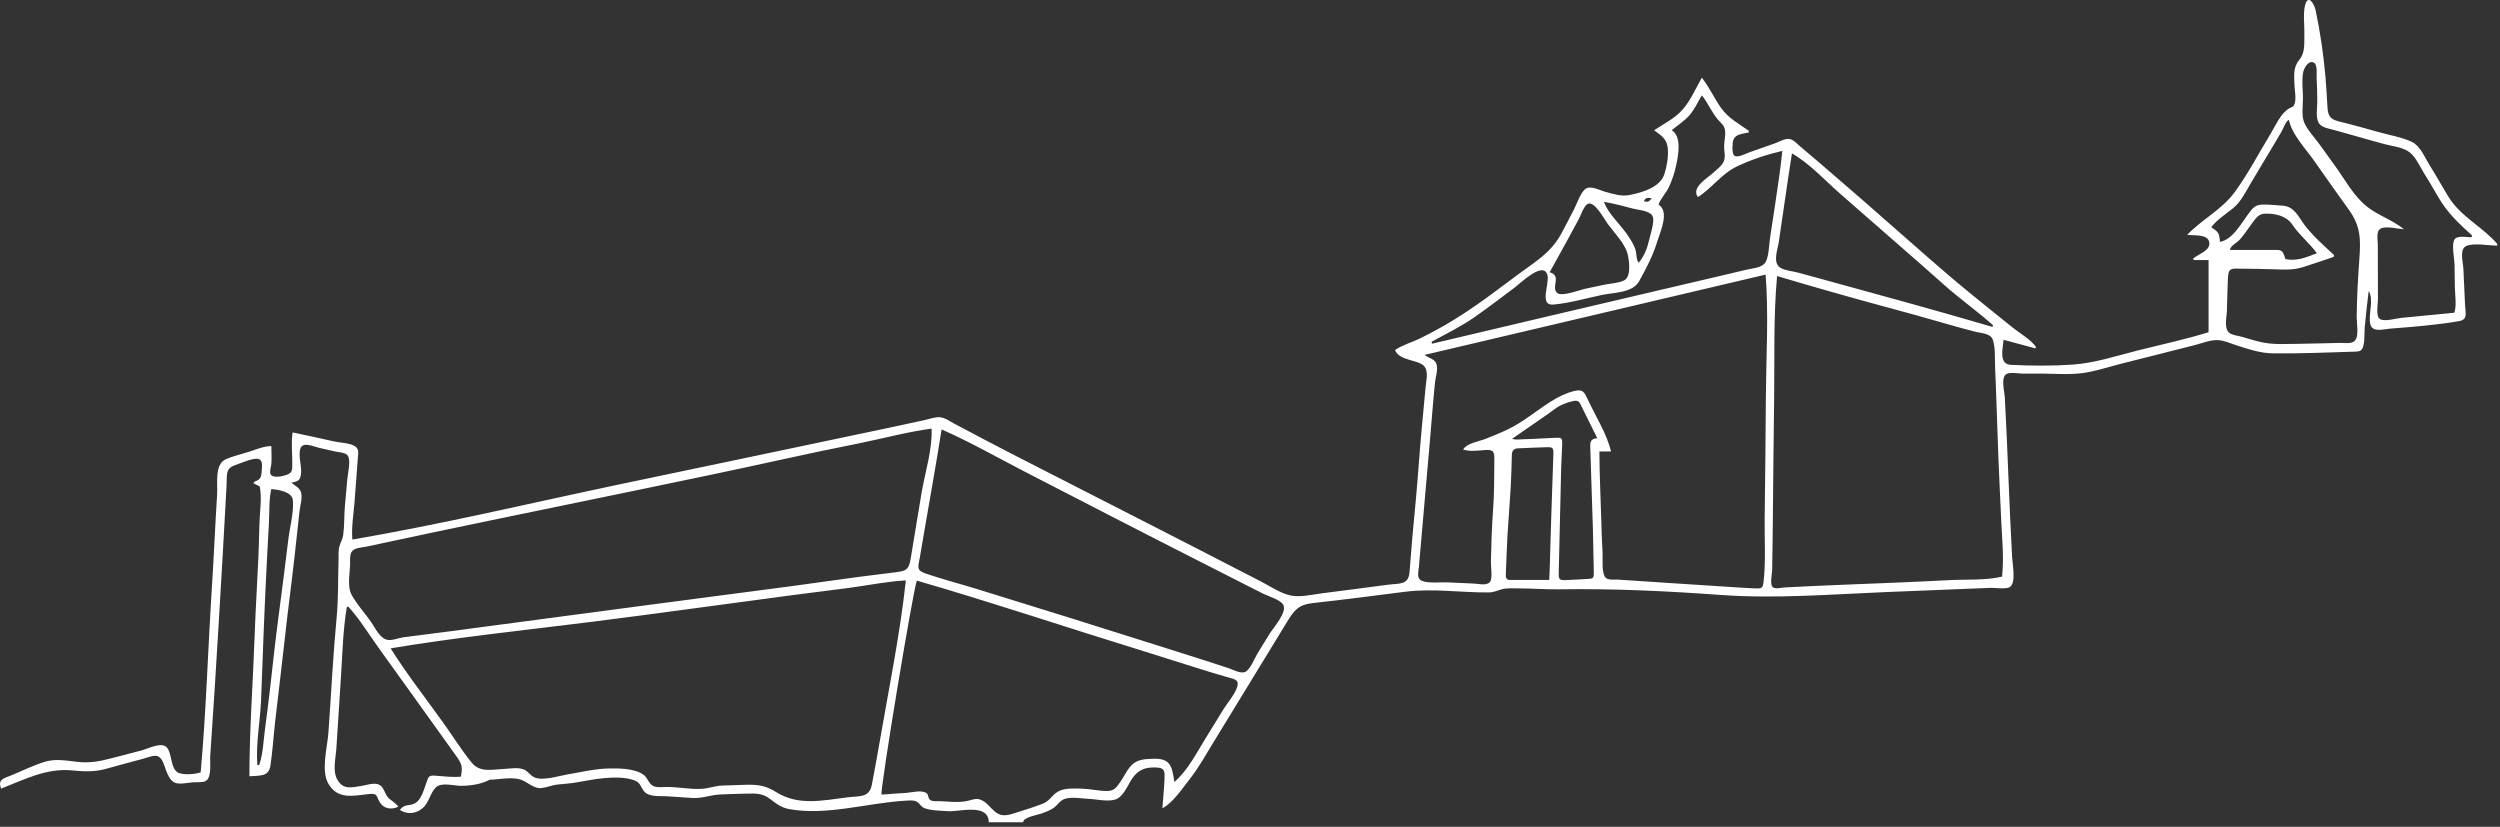 <svg width="508" height="168" viewBox="0 0 508 168" fill="none" xmlns="http://www.w3.org/2000/svg">
<rect x="0" y="0" width="508" height="168" fill="#333333" stroke="none"/>
<g clip-path="url(#clip0_1015_2)">
<path d="M200.92 167.13C200.88 163.13 194.97 164.98 192.76 164.83C191.27 164.73 189.27 164.75 187.86 164.22C187.12 163.94 187.01 163.37 186.41 162.98C185.73 162.55 184.91 162.65 184.15 162.69C176.4 163.1 168.07 165.82 160.32 164.4C158.75 164.11 157.75 163.32 156.52 162.38C155.02 161.22 153.72 161.21 151.86 161.26C150 161.31 148.13 161.35 146.27 161.44C144.32 161.54 142.73 162.26 140.72 162.15C138.98 162.05 137.24 161.92 135.5 161.8C134.11 161.71 131.8 162 130.86 160.77C130.04 159.69 130.18 159 128.72 158.5C126.89 157.88 124.69 157.95 122.79 158.11C120.61 158.29 118.49 158.8 116.33 159.11C115.31 159.26 114.28 159.3 113.26 159.42C112.17 159.54 111.15 160 110.09 160.13C108.34 160.35 107.08 158.67 105.42 158.31C103.48 157.89 101.48 158.4 99.53 158.43C97.74 159.35 95.74 159.66 93.74 159.68C92.32 159.69 89.76 158.91 88.62 159.95C87.4 161.07 87.22 163.08 85.88 164.21C84.48 165.4 82.76 165.54 81.25 164.58C82.3 163.17 83.26 163.95 84.53 163.1C85.65 162.34 86.21 160.29 86.62 159.1C87.12 157.61 87.18 157.5 88.81 157.65C90.42 157.79 92.04 157.95 93.65 157.83C94.04 155.82 93.86 155.23 92.67 153.57C91.56 152.02 90.44 150.46 89.33 148.91C87.26 146.02 85.19 143.14 83.12 140.25C81.05 137.37 78.98 134.48 76.9 131.6C74.92 128.84 73.08 125.79 70.78 123.28C70.68 123.3 70.58 123.31 70.48 123.33C69.69 127.98 69.59 132.82 69.28 137.53C68.95 142.43 68.68 147.33 68.34 152.23C68.2 154.18 67.53 156.7 68.58 158.48C69.75 160.48 71.33 160.03 73.34 159.72C74.95 159.47 76.83 158.59 77.81 160.19C78.27 160.93 78.4 161.69 79.11 162.3C79.8 162.89 80.37 163.18 80.95 163.91C79.75 164.52 78.24 164.43 77.38 163.32C76.33 161.96 77.02 161.12 74.92 161.35C71.84 161.69 68.69 162.52 66.77 159.33C65.15 156.63 66.52 151.9 66.73 148.92C67.02 144.94 67.26 140.96 67.51 136.98C67.76 133.03 68.08 129.09 68.43 125.15C68.77 121.4 68.67 117.64 68.79 113.88C68.82 112.96 68.71 111.86 68.98 110.97C69.21 110.18 69.62 109.58 69.74 108.71C70 106.8 69.92 104.8 70.08 102.87C70.24 101.01 70.43 99.15 70.58 97.29C70.67 96.15 71.42 93.34 70.55 92.44C70.07 91.95 68.62 91.86 68.01 91.72C66.96 91.48 65.92 91.25 64.87 91.01C63.77 90.76 61.56 89.68 61.06 91.09C60.5 92.69 61.46 94.9 61.12 96.6C60.88 97.77 60.44 97.79 59.23 98.09C59.93 98.7 60.93 99.13 61.18 100.07C61.48 101.18 60.99 102.76 60.86 103.89C60.54 106.82 60.22 109.74 59.9 112.67C59.27 118.41 58.48 124.12 57.86 129.86C57.25 135.49 56.53 141.1 55.9 146.73C55.57 149.67 55.39 152.66 54.95 155.59C54.6 157.91 52.74 157.55 50.68 157.74C50.68 148.07 51.43 138.44 51.76 128.77C51.93 123.71 52.27 118.65 52.49 113.59C52.59 111.2 52.66 108.8 52.72 106.4C52.77 104.02 53.27 101.15 52.77 98.83C52.32 98.61 51.9 98.4 51.51 98.21C51.72 97.63 52.15 97.82 52.59 97.44C53.13 96.97 53.15 96.27 53.18 95.6C53.23 94.78 53.44 93.53 52.53 93.26C51.46 92.94 48.65 94.24 47.68 94.56C45.75 95.19 46.14 96.75 46.04 98.56C45.56 107.65 45.03 116.75 44.49 125.84C43.94 135.1 43.36 144.36 42.72 153.61C42.63 154.85 43.07 157.96 41.83 158.68C41.2 159.05 39.94 158.91 39.25 158.96C38.27 159.03 36.49 159.44 35.59 159.07C34.1 158.46 33.72 156.17 33.11 154.84C32.19 152.86 30.96 153.67 29.07 154.18C26.59 154.85 24.11 155.5 21.64 156.2C19.18 156.9 17.09 156.78 14.56 156.54C9.4 156.05 4.93 158.42 0.21 160.25C-0.46 158.3 0.71 158.21 2.38 157.52C4.61 156.6 6.88 155.46 9.2 154.77C11.3 154.14 13.53 154.56 15.67 154.81C18.03 155.08 20.09 154.75 22.36 154.15C24.48 153.59 26.6 153.07 28.71 152.5C30.13 152.12 32.9 150.66 33.93 151.91C34.97 153.16 34.62 155.88 36.01 156.89C36.97 157.59 39.8 157.31 40.78 156.94C41.89 144.53 42.25 132.05 43.04 119.62C43.45 113.22 43.72 106.82 44.12 100.42C44.26 98.14 43.54 94.29 45.98 93.27C47.46 92.65 49.12 92.27 50.65 91.78C52.12 91.31 53.59 90.65 55.14 90.65C55.14 91.85 55.23 93.09 55.14 94.28C55.1 94.8 54.7 95.88 55 96.39C55.5 97.24 57.46 96.77 58.24 96.49C59.44 96.06 59.38 95.46 59.39 94.25C59.42 92.15 59.13 89.95 59.46 87.87C62.26 88.45 65.05 89.05 67.83 89.69C68.97 89.95 71.16 90.01 72.14 90.68C73.05 91.3 72.77 92.19 72.7 93.2C72.48 96.14 72.28 99.08 72.04 102.02C71.84 104.54 71.39 107.12 71.6 109.64C89.78 106.53 107.81 102.23 125.85 98.43C144.21 94.56 162.59 90.76 180.94 86.86C183.23 86.37 185.51 85.87 187.8 85.38C188.74 85.18 189.96 84.73 190.92 84.78C191.98 84.84 193 85.6 193.92 86.09C197.99 88.26 202.06 90.41 206.16 92.51C214.58 96.83 223 101.13 231.44 105.43C239.72 109.64 247.97 113.91 256.23 118.16C258.08 119.11 260.11 120.52 262.16 120.98C264.19 121.44 266.54 120.82 268.57 120.57C273.08 120.01 277.58 119.39 282.08 118.81C284.36 118.52 286.16 118.92 286.41 116.33C286.64 113.95 286.76 111.56 286.99 109.17C287.46 104.15 287.95 99.15 288.31 94.12C288.69 88.93 289.21 83.76 289.69 78.58C289.85 76.87 290.48 74.83 288.76 73.92C287.24 73.12 284.18 73.03 283.47 71.13C284.91 70.12 286.83 69.59 288.42 68.83C290.09 68.02 291.73 67.15 293.34 66.23C296.38 64.48 299.3 62.53 302.14 60.47C305.03 58.38 307.84 56.19 310.75 54.12C313.44 52.2 315.62 50.47 317.24 47.52C318.11 45.94 318.88 44.31 319.75 42.72C320.37 41.58 321.14 39.11 322.18 38.38C323.26 37.63 325.18 38.72 326.3 39.01C327.84 39.42 329.44 39.95 331.05 39.64C333.7 39.13 337.37 38.08 338.22 35.33C338.72 33.71 339.03 31.9 338.9 30.2C338.75 28.24 337.6 27.56 336.12 26.47C338.13 25.12 340.38 24.04 341.98 22.18C343.59 20.32 344.59 17.91 345.81 15.79C347.35 17.73 348.3 19.92 349.71 21.92C351.18 24 353.34 25.15 355.37 26.59L355.34 26.92C354.19 27.2 352.74 27.19 352.24 28.37C351.99 28.95 351.91 31.11 352.34 31.55C352.98 32.21 354.7 31.23 355.34 31C357.1 30.38 358.86 29.76 360.62 29.14C361.42 28.86 362.66 28.12 363.53 28.23C364.42 28.34 365.12 29.18 365.77 29.73C367.14 30.89 368.51 32.05 369.87 33.21C372.78 35.7 375.67 38.21 378.56 40.72C384.36 45.76 390.08 50.9 395.92 55.9C398.82 58.38 401.79 60.77 404.76 63.17C406.2 64.34 407.65 65.5 409.09 66.65C410.54 67.81 412.65 68.98 413.71 70.5C413.67 70.6 413.63 70.69 413.59 70.79C411.51 70.23 409.42 69.66 407.13 69.05C406.96 70.91 406.11 74.02 408.63 74.14C412.71 74.34 417.09 74.37 421.16 74.09C425.68 73.78 430.15 72.28 434.52 71.18C439.27 69.99 444.1 68.96 448.78 67.51V52.84H445.77C445.73 52.74 445.68 52.64 445.64 52.54C446.75 51.57 449.47 50.87 448.86 48.99C448.4 47.57 445.77 47.88 444.43 47.73C447.36 44.64 451.46 42.6 454.01 39.15C456.77 35.42 458.96 31.15 461.38 27.19C462.42 25.48 463.35 23.2 465.04 22.1C465.72 21.66 466.01 21.85 466.28 21.02C466.61 20.02 466.28 18.37 466.24 17.34C466.18 15.46 465.92 13.73 467.18 12.22C468.46 10.67 468.19 8.91 468.25 6.95C468.3 5.15 467.95 2.84 468.38 1.11C468.99 -1.35 470.27 0.8 470.54 2.11C471.48 6.54 472.15 11.17 472.54 15.68C472.72 17.8 472.82 19.92 472.96 22.03C473.13 24.48 474.49 24.45 476.7 25.03C478.85 25.59 480.99 26.17 483.12 26.78C485.36 27.43 487.99 27.84 490.09 28.83C491.81 29.64 492.73 32.03 493.69 33.56C495.04 35.7 496.25 37.92 497.58 40.07C500.1 44.09 504.46 46.08 507.47 49.59C507.44 49.7 507.42 49.81 507.39 49.91C505.73 49.91 502.63 49.3 501.12 50C499.71 50.66 500.5 53.31 500.56 54.63C500.68 57.08 500.8 59.54 500.9 61.99C500.97 63.57 501.51 64.92 499.73 65.24C495.15 66.05 490.32 66.41 485.68 66.78C484.21 66.9 482.07 67.61 481.65 65.87C481.17 63.89 482.44 60.92 481.32 59.13C481.03 61.57 480.73 64 480.52 66.45C480.42 67.63 480.52 69 480.26 70.16C479.96 71.5 479.35 71.43 478.03 71.47C472.66 71.63 467.23 71.87 461.86 71.8C459.28 71.77 456.8 70.93 454.36 70.14C453.17 69.75 451.89 69.15 450.62 69.11C449.12 69.06 447.5 69.73 446.07 70.1C440.93 71.41 435.77 72.69 430.63 74.01C428.18 74.64 425.68 75.48 423.17 75.81C420.36 76.18 417.38 75.92 414.56 75.91C413.34 75.91 412.12 75.91 410.9 75.91C410.07 75.91 408.62 75.6 407.83 75.95C406.46 76.55 407.31 79.49 407.38 80.75C407.97 91.57 408.26 102.39 408.86 113.2C408.94 114.64 409.73 118.53 408.35 119.31C407.53 119.77 405.45 119.42 404.55 119.45C403.04 119.51 401.53 119.57 400.02 119.63C394.42 119.85 388.81 120.08 383.21 120.31C372.01 120.76 360.97 121.7 349.77 120.9C338.71 120.1 327.77 119.57 316.68 119.75C313.97 119.79 311.26 119.55 308.55 119.56C307.49 119.56 306.26 119.46 305.23 119.72C304.22 119.98 303.62 120.37 302.53 120.38C296.85 120.43 291.21 119.53 285.55 120.24C279.3 121.03 273.06 121.86 266.8 122.54C263.75 122.87 262.93 124.07 261.39 126.59C259.68 129.39 257.97 132.19 256.26 134.99C253.05 140.24 249.84 145.48 246.64 150.73C245.07 153.31 243.59 155.97 241.72 158.35C240.26 160.21 238.31 163.16 236.2 164.24C236.34 162.26 236.54 160.28 236.63 158.3C236.69 156.82 236.7 156.04 235.08 155.96C232.84 155.85 231.36 156.32 230.09 158.15C229.15 159.51 228.3 161.95 226.6 162.47C225 162.96 222.77 162.38 221.11 162.32C219.53 162.26 217.07 161.71 215.72 162.66C215.1 163.09 214.7 163.78 214.04 164.21C213.31 164.69 212.47 165 211.66 165.3C210.95 165.56 207.84 166.06 207.92 167.09H200.92V167.13ZM79.38 131.75C82.7 137.04 86.61 142.02 90.25 147.11C92.12 149.73 93.85 152.55 95.9 155.03C97.55 157.03 100.04 156.35 102.39 156.25C103.66 156.2 105.16 155.87 106.39 156.34C107.29 156.69 107.72 157.56 108.56 157.95C110.29 158.75 113.58 157.64 115.36 157.35C118.2 156.89 120.96 156.18 123.85 156.15C125.94 156.12 129.01 156.15 130.78 157.44C131.6 158.04 131.77 159.15 132.64 159.66C133.43 160.11 134.58 159.91 135.43 159.91C137.82 159.9 140.24 160.44 142.62 160.29C144.03 160.2 145.28 159.69 146.71 159.63C148.1 159.57 149.48 159.54 150.87 159.49C153.62 159.39 155.35 159.46 157.69 160.94C162.25 163.82 167.25 162.63 172.28 162.01C174.74 161.71 176.64 162.14 177.17 159.41C177.69 156.71 178.18 154.01 178.65 151.3C180.55 140.22 182.86 129.11 184.07 117.94C180.21 118.15 176.38 118.94 172.55 119.46C168.84 119.96 165.12 120.39 161.41 120.88C147.51 122.71 133.62 124.68 119.7 126.42C106.28 128.1 92.72 129.52 79.38 131.74V131.75ZM289.47 72.12C290.19 72.7 291.4 72.9 291.82 73.78C292.32 74.83 291.7 76.64 291.59 77.72C291.19 81.65 290.91 85.6 290.56 89.54C289.97 96.21 289.38 102.88 288.81 109.55C288.65 111.43 288.48 113.32 288.32 115.2C288.22 116.37 287.76 117.63 289.07 118.08C290.49 118.57 292.68 118.27 294.18 118.34C295.94 118.42 297.71 118.5 299.47 118.58C300.46 118.62 302.04 119.07 302.75 118.27C303.34 117.59 302.92 115.03 302.95 114.12C303.04 110.62 303.13 107.13 303.39 103.63C303.64 100.29 303.62 96.93 303.65 93.58C303.67 91.76 303.53 91.32 301.71 91.45C300.25 91.55 298.74 91.81 297.31 91.34C298.06 90.05 300.59 89.68 301.91 89.16C303.44 88.56 304.95 87.94 306.43 87.23C309.56 85.72 312.07 83.54 314.97 81.69C316.44 80.75 318.04 79.93 319.74 79.49C321.69 78.99 321.91 79.63 322.73 81.37C324.29 84.68 326.51 88.19 327.37 91.74H325C325 96.28 325.25 100.84 325.37 105.38C325.43 107.67 325.49 109.96 325.64 112.24C325.72 113.44 325.35 116.65 326.36 117.47C326.89 117.9 328.13 117.74 328.77 117.78C329.86 117.85 330.94 117.92 332.03 117.99C333.93 118.11 335.83 118.24 337.73 118.37C341.88 118.65 346.04 118.92 350.19 119.18C352.29 119.31 354.4 119.47 356.5 119.56C357.88 119.62 358.21 119.61 358.36 118.23C358.83 114.02 358.53 109.56 358.58 105.33C358.69 96.95 358.77 88.56 358.83 80.18C358.89 72.12 359.41 63.83 358.77 55.8C335.62 61.25 312.64 66.66 289.46 72.12H289.47ZM189.3 87.09C184.33 87.77 179.41 89.1 174.49 90.1C169.39 91.13 164.29 92.17 159.21 93.3C149.17 95.52 139.1 97.6 129.03 99.69C110.86 103.46 92.66 107.14 74.53 111.06C73.58 111.27 72.01 111.24 71.43 112.16C71.01 112.84 71.17 114.16 71.13 114.94C71.05 116.84 70.54 119.27 71.5 120.97C72.57 122.86 74.14 124.59 75.39 126.37C76.19 127.51 77.15 129.66 78.65 130C79.66 130.23 80.91 129.65 81.92 129.51C82.92 129.36 83.93 129.25 84.93 129.12C87.16 128.83 89.38 128.55 91.61 128.26C96.05 127.69 100.49 127.08 104.93 126.49C123.5 123.99 142.09 121.58 160.67 119.13C165.35 118.51 170.01 117.81 174.69 117.2C177 116.9 179.31 116.62 181.62 116.33C183.99 116.04 184.65 115.94 185.05 113.53C185.81 109.04 186.51 104.54 187.28 100.05C187.99 95.92 189.49 91.27 189.3 87.09ZM361.1 56.11C360.34 64.43 360.62 73.01 360.5 81.36C360.39 89.12 360.33 96.88 360.25 104.64C360.21 108.37 360.18 112.1 360.1 115.83C360.08 116.58 359.62 118.65 360.18 119.27C360.64 119.78 362.05 119.4 362.63 119.37C370.01 118.97 377.41 118.71 384.8 118.41C388.59 118.26 392.37 118.07 396.15 117.88C399.59 117.7 403.47 117.97 406.82 117.17C407.25 113.33 406.79 109.21 406.63 105.35C406.46 101.28 406.23 97.21 406.08 93.14C405.93 89.01 405.79 84.89 405.64 80.76C405.57 78.8 405.51 76.83 405.41 74.87C405.32 73.14 405.51 70.67 404.94 69.04C404.47 67.71 402.66 67.73 401.43 67.42C399.35 66.89 397.28 66.32 395.21 65.72C391.31 64.59 387.4 63.5 383.48 62.45C376 60.44 368.55 58.3 361.12 56.1L361.1 56.11ZM179.11 161.47C180.81 161.32 182.52 161.22 184.22 161.11C185.34 161.03 187.38 160.43 188.33 161.22C188.72 161.55 188.51 162.2 189.05 162.57C189.56 162.92 190.63 162.78 191.21 162.81C192.8 162.9 194.5 163.08 196.08 162.84C197.76 162.59 198.45 161.83 200.03 162.92C201.04 163.62 201.79 164.86 202.87 165.39C204.12 166 205.44 165.45 206.68 165.07C208.42 164.53 210.18 163.97 211.88 163.31C213.39 162.72 213.72 161.55 215.04 160.82C216.41 160.06 218.58 160.22 220.07 160.27C221.72 160.33 223.39 160.76 225.03 160.73C226.5 160.7 226.98 159.85 227.78 158.69C228.57 157.55 229.14 156.12 230.24 155.21C231.4 154.24 232.97 154.22 234.41 154.18C237.91 154.07 238.17 155.84 238.63 158.9C241.37 156.55 243.18 152.91 245.07 149.87C246.24 147.99 247.39 146.11 248.55 144.22C249.43 142.78 250.97 141.08 251.43 139.48C251.82 138.11 250.77 137.99 249.6 137.65C247.58 137.07 245.57 136.48 243.57 135.84C239.83 134.66 236.1 133.47 232.35 132.31C216.99 127.58 201.73 122.45 186.3 117.98C185.48 120.2 178.88 160.04 179.12 161.45L179.11 161.47ZM191.33 87.28C190.25 94.17 189 101.03 187.83 107.9C187.52 109.72 187.22 111.53 186.9 113.34C186.58 115.14 186.14 115.87 188.03 116.52C191.41 117.68 194.9 118.58 198.32 119.63C210.6 123.4 222.86 127.25 235.11 131.12C238.44 132.17 241.77 133.23 245.1 134.29C246.61 134.77 248.12 135.26 249.62 135.76C250.45 136.04 251.95 136.86 252.87 136.59C254.01 136.26 254.92 133.77 255.49 132.84C256.32 131.49 257.15 130.15 257.97 128.8C258.73 127.56 261.57 124.44 260.77 122.92C260.21 121.86 257.69 121.15 256.68 120.64C255.19 119.88 253.7 119.13 252.2 118.37C249.46 116.98 246.73 115.59 244 114.2C238 111.15 232 108.09 226.02 105.01C220.2 102.02 214.39 99.02 208.57 96.02C202.87 93.09 197.22 89.84 191.35 87.27L191.33 87.28ZM290.89 69.46C290.92 69.59 290.95 69.71 290.99 69.84C306.57 66.16 322.15 62.47 337.74 58.83C341.7 57.9 345.66 56.99 349.62 56.05C351.41 55.63 353.2 55.2 354.98 54.78C356.31 54.47 358.22 54.45 358.87 53.06C359.46 51.79 359.48 49.57 359.7 48.18C360.05 46.01 360.36 43.83 360.69 41.66C361.24 38 361.79 34.34 362.17 30.66C359.06 31.38 355.83 32.44 352.95 33.82C349.78 35.33 347.92 38.2 345.01 40.05C343.57 38.07 346.96 36.22 348.22 35.03C348.93 34.36 349.93 33.67 350.29 32.74C350.65 31.82 350.35 30.79 350.34 29.83C350.33 28.75 350.67 27.61 350.53 26.53C350.39 25.44 349.82 25.14 349.15 24.38C347.84 22.9 347.08 20.93 345.82 19.37C345 20.71 344.36 22.19 343.32 23.39C342.28 24.59 340.9 25.45 339.69 26.46C341.8 27.72 341.01 31.69 340.59 33.62C340.28 35.09 339.78 36.58 339.16 37.94C338.58 39.2 337.48 40.29 337.01 41.55C339.29 43.07 337.4 46.96 336.75 49.09C335.88 51.96 334.53 54.5 333.09 57.11C331.75 59.54 328.06 59.41 325.58 59.92C322.32 60.6 318.94 61.6 315.63 61.89C312.71 62.15 314.89 57.64 314.45 55.93C313.67 52.89 308.98 57.54 307.69 58.5C305 60.5 302.35 62.55 299.61 64.46C296.86 66.38 293.81 67.85 290.87 69.46H290.89ZM474.27 51.82C474.25 51.94 474.24 52.07 474.22 52.19C472.14 52.91 470.06 53.62 467.96 54.28C465.99 54.9 464.23 54.8 462.2 54.72C459.94 54.64 457.68 54.63 455.43 54.59C453.39 54.56 452.81 54.41 452.71 56.54C452.61 58.73 452.58 60.92 452.51 63.11C452.47 64.41 451.87 66.69 452.98 67.62C453.58 68.13 454.9 68.24 455.67 68.47C456.65 68.76 457.62 69.06 458.61 69.32C460.24 69.75 461.79 69.92 463.47 69.91C467.49 69.89 471.52 69.76 475.54 69.68C476.69 69.66 478.16 70.01 478.74 68.89C479.28 67.86 478.87 65.57 478.88 64.47C478.91 60.53 479.14 56.59 479.42 52.65C479.71 48.66 479.71 46 477.31 42.65C474.94 39.33 472.56 36.02 470.24 32.68C468.5 30.17 465.73 27.4 465.1 24.34C464.46 24.62 463.91 26.25 463.55 26.86C462.85 28.03 462.16 29.2 461.46 30.37C460.13 32.6 458.8 34.82 457.47 37.04C456.4 38.82 455.46 40.9 453.82 42.26C452.25 43.56 450.57 44.54 449.32 46.18C450.86 47.19 450.95 47.36 451.09 49.16C453.69 48.64 455.26 45.61 456.72 43.67C457.55 42.56 458.07 41.64 459.55 41.58C460.9 41.52 462.45 41.7 463.81 41.79C466.27 41.95 467.03 44.09 468.37 45.83C470.1 48.07 472.22 49.91 474.28 51.83L474.27 51.82ZM502.17 48.24C502.23 48.12 502.29 48 502.35 47.88C499.56 45.33 497.28 43.24 495.39 39.93C494.44 38.28 493.46 36.64 492.46 35.02C491.59 33.61 490.76 31.6 489.27 30.7C487.89 29.86 485.99 29.68 484.44 29.26C482.75 28.81 481.08 28.32 479.39 27.85C477.71 27.38 476.03 26.91 474.35 26.43C473.36 26.15 471.8 25.98 471.19 25.02C470.5 23.93 470.87 21.97 470.87 20.74C470.87 19.09 470.82 17.45 470.74 15.8C470.7 14.94 471 12.87 469.96 12.64C468.92 12.41 468.16 13.92 468.01 14.67C467.67 16.32 467.96 18.28 467.96 19.97C467.96 21.49 467.63 23.52 468.23 24.93C468.88 26.45 470.29 27.89 471.25 29.23C472.29 30.68 473.33 32.12 474.38 33.56C476.37 36.3 478.27 39.86 480.95 41.97C483.27 43.81 486.2 44.71 488.47 46.58C487.33 46.52 484.85 45.89 483.81 46.42C482.75 46.96 483.17 48.61 483.17 49.66C483.17 53.37 483.18 57.08 483.2 60.79C483.2 61.68 482.71 64.21 483.59 64.82C484.47 65.43 486.93 64.69 487.91 64.6C491.51 64.25 495.11 63.89 498.71 63.55C499.23 62.09 498.85 59.95 498.83 58.39C498.81 56.84 498.79 55.29 498.76 53.74C498.73 52.44 498.2 50.11 498.63 48.91C499.07 47.7 501.05 48.22 502.15 48.22L502.17 48.24ZM404.87 66.41L405 66.11C401.8 63.23 398.25 60.75 395.04 57.88C391.61 54.82 388.15 51.79 384.68 48.77C381.1 45.66 377.53 42.54 373.97 39.41C370.83 36.66 367.75 33.25 364.13 31.17C363.16 37.16 362.37 43.18 361.45 49.18C361.21 50.76 360.16 53.38 361.75 54.39C362.7 54.99 364.35 55.12 365.42 55.41C366.89 55.81 368.36 56.21 369.82 56.61C381.51 59.81 393.23 63.02 404.86 66.42L404.87 66.41ZM307.25 89.19C307.73 89.26 307.95 89.33 308.18 89.32C310.8 89.21 313.42 89.11 316.04 88.96C317.28 88.89 317.47 88.96 317.44 90.18C317.41 91.79 317.27 93.4 317.23 95.01C317.05 102.21 316.9 109.4 316.73 116.6C316.71 117.68 316.92 117.92 318.03 117.88C319.53 117.83 321.02 117.72 322.52 117.65C323.76 117.59 323.88 117.52 323.86 116.26C323.82 113.36 323.76 110.47 323.68 107.57C323.51 101.99 323.33 96.4 323.14 90.82C323.11 89.94 323.14 89.12 324.57 89.05C323.35 86.58 322.24 84.32 321.11 82.06C320.84 81.51 320.38 81.33 319.76 81.47C318.37 81.79 317.07 82.25 315.9 83.13C314.21 84.4 312.44 85.57 310.7 86.78C309.62 87.53 308.54 88.28 307.26 89.17L307.25 89.19ZM314.8 117.85C314.83 117.18 314.86 116.7 314.88 116.21C314.99 112.53 315.09 108.86 315.21 105.18C315.35 100.84 315.52 96.51 315.65 92.17C315.68 91.02 315.51 90.85 314.36 90.87C312.41 90.91 310.46 91.03 308.5 91.1C307.63 91.13 307.23 91.54 307.21 92.42C307.15 94.65 307.1 96.88 306.97 99.11C306.79 102.33 306.51 105.54 306.32 108.75C306.17 111.43 306.09 114.12 305.98 116.8C305.96 117.34 306.09 117.84 306.76 117.84C309.38 117.86 311.99 117.84 314.8 117.84V117.85ZM314.9 55.33C317.39 56.02 315.16 58.26 316.37 59.49C317.25 60.38 320.9 58.94 321.97 58.71C323.27 58.43 324.57 58.15 325.87 57.88C327.14 57.61 328.82 57.55 329.98 57C331.49 56.3 331.08 53.13 330.76 51.73C330.24 49.5 328.06 47.36 326.72 45.54C326 44.56 323.91 40.56 322.53 41.49C321.77 42 321.19 43.82 320.79 44.55C320.14 45.76 319.48 46.98 318.82 48.19C317.53 50.58 316.2 52.95 314.89 55.32L314.9 55.33ZM52.29 155.43C52.41 155.45 52.54 155.47 52.66 155.49C53.46 153.16 53.53 150.55 53.85 148.11C54.18 145.6 54.52 143.1 54.8 140.58C55.39 135.37 55.95 130.16 56.64 124.97C57.31 119.87 57.96 114.77 58.58 109.66C58.88 107.18 59.71 104.21 59.52 101.72C59.38 99.91 56.69 99.52 55.12 99.38C54.63 101.54 54.77 103.98 54.65 106.19C54.52 108.67 54.38 111.14 54.25 113.62C54 118.34 53.79 123.07 53.6 127.8C53.41 132.62 53.25 137.43 53.05 142.25C52.87 146.58 51.96 151.11 52.29 155.42V155.43ZM464.38 52.64C466.67 53.14 468.63 52.29 470.79 51.46C469.29 49.38 467.24 47.8 465.77 45.61C464.6 43.86 462.27 43.32 460.16 43.42C458.7 43.49 458.06 44.84 457.23 45.92C456.51 46.86 455.87 47.88 455.06 48.75C454.44 49.42 453.26 49.9 453.11 50.78C455.87 50.78 458.63 50.78 461.39 50.78C463.68 50.78 463.77 50.62 464.39 52.64H464.38ZM333 53.39C334.08 52.02 334.7 50.55 335.08 48.86C335.32 47.79 336.23 45.08 335.86 44.06C335.4 42.79 332.98 42.7 331.77 42.38C329.83 41.86 327.91 41.35 325.93 41.01C326.71 43.3 329.04 45.41 330.45 47.38C331.18 48.4 331.87 49.46 332.3 50.64C332.57 51.4 332.46 52.88 333 53.39ZM335.61 40.28C334.91 40.18 334.41 40.07 334.04 40.86C334.72 41.15 335.15 41 335.61 40.28Z" fill="white"/>
</g>
<defs>
<clipPath id="clip0_1015_2">
<rect width="507.46" height="167.13" fill="white"/>
</clipPath>
</defs>
</svg>
